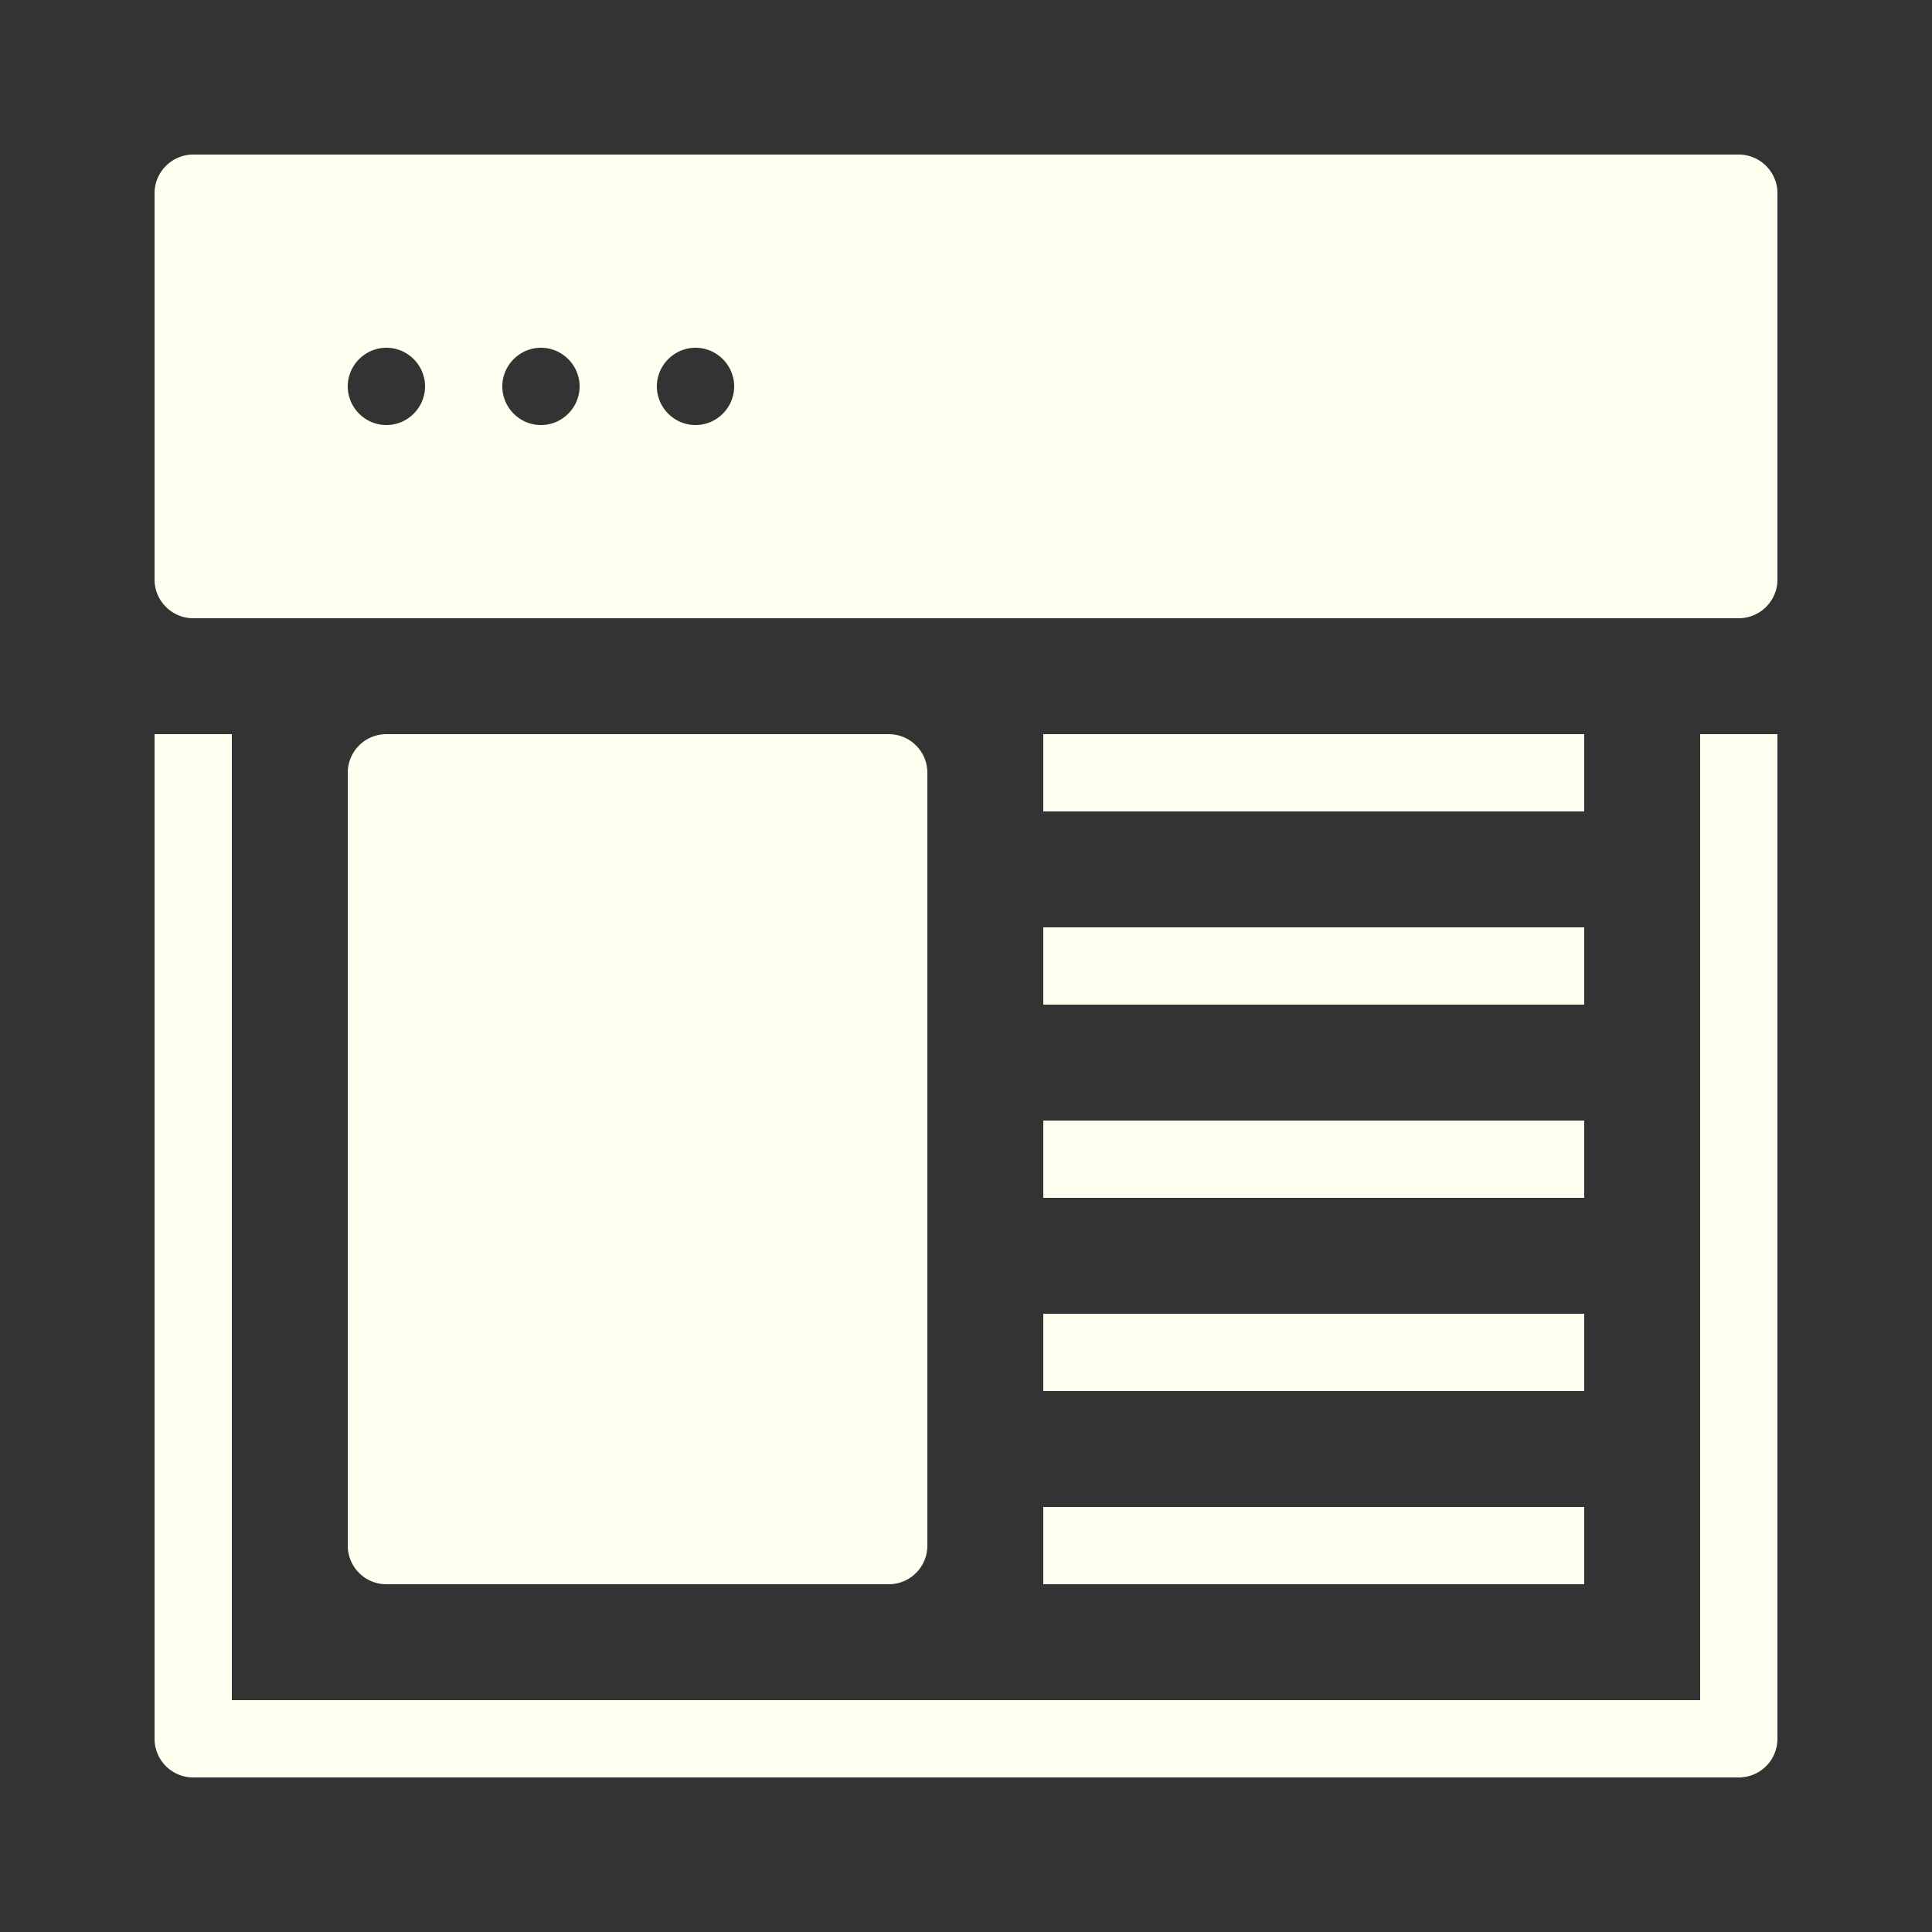 <?xml version="1.0" encoding="UTF-8"?>
<svg xmlns="http://www.w3.org/2000/svg" viewBox="0 0 50 50" fill="#ffffef">
  <rect x="0" y="0" width="50" height="50" fill="#333333" stroke="none"/>
  <path d="M 5 4 C 4.45 4 4 4.45 4 5 L 4 15 C 4 15.55 4.45 16 5 16 L 45 16 C 45.55 16 46 15.55 46 15 L 46 5 C 46 4.45 45.55 4 45 4 L 5 4 z M 10 9 C 10.55 9 11 9.45 11 10 C 11 10.55 10.55 11 10 11 C 9.45 11 9 10.55 9 10 C 9 9.45 9.45 9 10 9 z M 14 9 C 14.55 9 15 9.45 15 10 C 15 10.55 14.55 11 14 11 C 13.45 11 13 10.55 13 10 C 13 9.45 13.45 9 14 9 z M 18 9 C 18.55 9 19 9.45 19 10 C 19 10.55 18.55 11 18 11 C 17.45 11 17 10.55 17 10 C 17 9.45 17.45 9 18 9 z M 4 19 L 4 45 A 1 1 0 0 0 5 46 L 45 46 A 1 1 0 0 0 46 45 L 46 19 L 44 19 L 44 44 L 6 44 L 6 19 L 4 19 z M 10 19 C 9.448 19 9 19.447 9 20 L 9 40 C 9 40.553 9.448 41 10 41 L 23 41 C 23.552 41 24 40.553 24 40 L 24 20 C 24 19.447 23.552 19 23 19 L 10 19 z M 27 19 L 27 21 L 41 21 L 41 19 L 27 19 z M 27 24 L 27 26 L 41 26 L 41 24 L 27 24 z M 27 29 L 27 31 L 41 31 L 41 29 L 27 29 z M 27 34 L 27 36 L 41 36 L 41 34 L 27 34 z M 27 39 L 27 41 L 41 41 L 41 39 L 27 39 z" fill="#ffffef"></path>
</svg>
